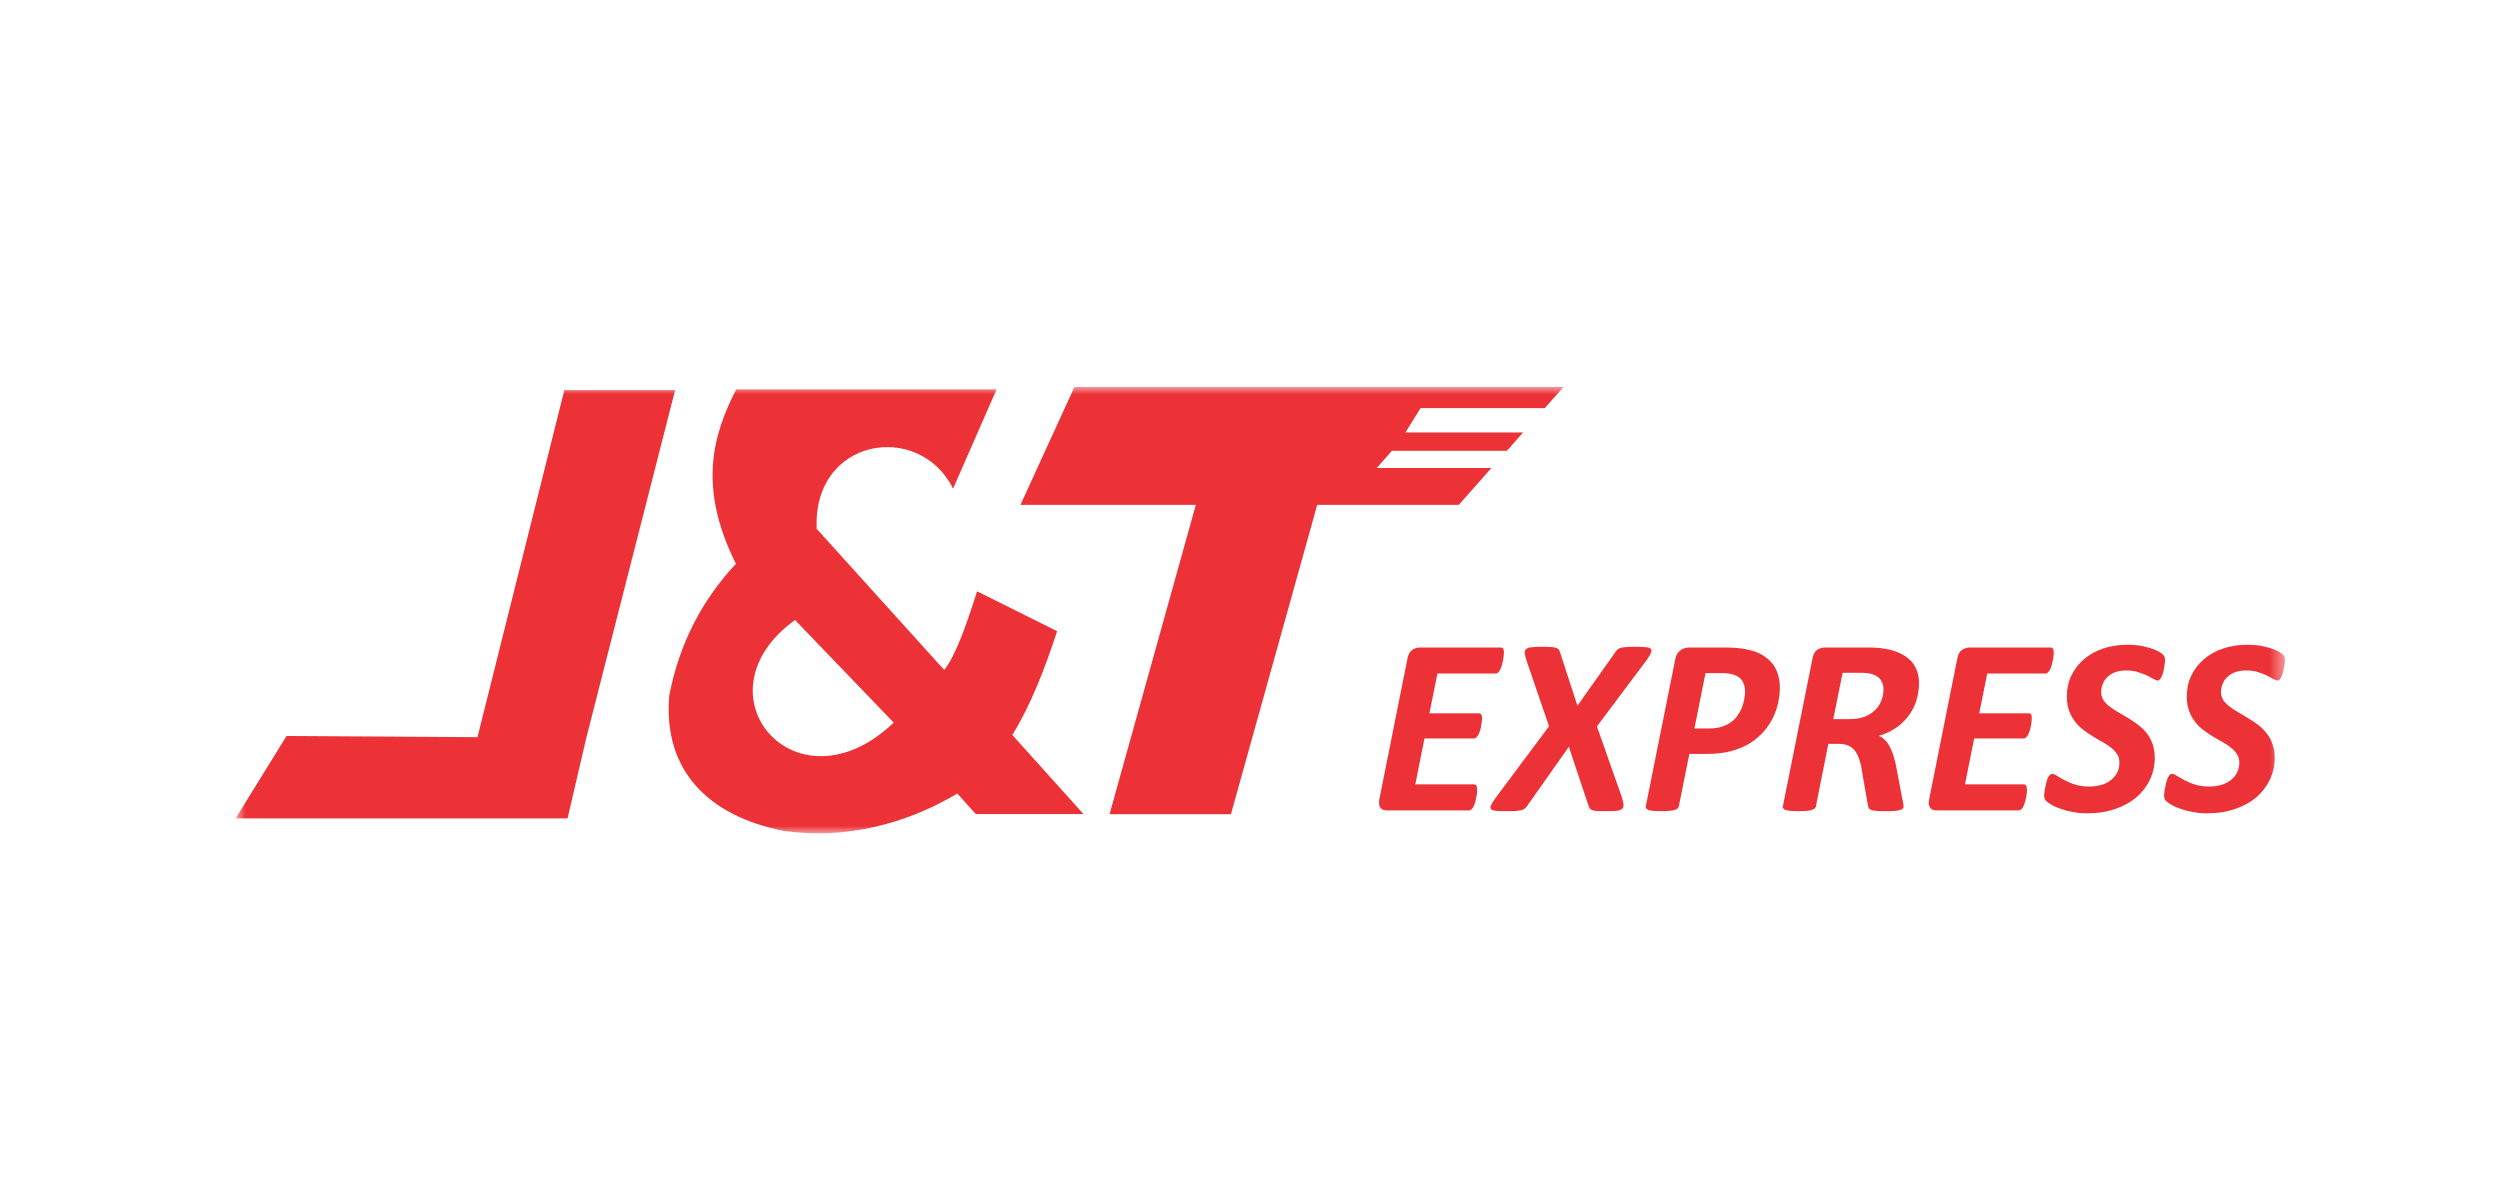 <svg width="168" height="80" viewBox="0 0 168 80" fill="none" xmlns="http://www.w3.org/2000/svg">
<mask id="mask0_1138_7646" style="mask-type:luminance" maskUnits="userSpaceOnUse" x="15" y="26" width="139" height="30">
<path d="M153.543 26H15.831V56H153.543V26Z" fill="white"/>
</mask>
<g mask="url(#mask0_1138_7646)">
<path fill-rule="evenodd" clip-rule="evenodd" d="M68.575 33.925H80.36L74.561 54.714H82.717L88.517 33.925H98.033L100.223 31.449H92.517L93.534 30.295H101.26L102.355 29.062H94.443L95.46 27.428H103.803L105.074 26H72.204L68.575 33.925Z" fill="#ED3237"/>
<path fill-rule="evenodd" clip-rule="evenodd" d="M38.139 54.998H15.831L19.254 49.46L32.086 49.538L37.924 26.215H45.367L39.411 49.538L38.139 54.998Z" fill="#ED3237"/>
<path fill-rule="evenodd" clip-rule="evenodd" d="M72.809 54.704H65.572L64.33 53.325C60.877 55.389 56.75 56.436 52.643 55.829C47.586 54.831 44.545 51.759 44.975 46.74C45.65 43.238 47.185 40.313 49.454 37.886C46.921 32.809 47.85 29.326 49.474 26.166H66.97L64.046 32.838C61.777 28.26 54.599 29.414 54.882 35.538L63.45 45.019C64.183 44.118 64.926 42.064 65.66 39.736L71.039 42.416C70.227 44.882 69.298 47.337 68.027 49.392L68.046 49.411L72.809 54.704ZM60.056 48.56L53.425 41.663C46.54 46.653 53.523 54.792 60.056 48.56Z" fill="#ED3237"/>
<path fill-rule="evenodd" clip-rule="evenodd" d="M101.064 43.834C101.064 43.874 101.064 43.932 101.054 44.02C101.044 44.099 101.035 44.197 101.015 44.304C100.996 44.402 100.976 44.51 100.947 44.627C100.917 44.745 100.888 44.842 100.839 44.94C100.8 45.028 100.751 45.106 100.692 45.175C100.634 45.234 100.565 45.263 100.497 45.263H96.595L96.057 47.934H99.372C99.45 47.934 99.509 47.963 99.538 48.012C99.578 48.071 99.597 48.149 99.597 48.247C99.597 48.296 99.587 48.355 99.587 48.433C99.578 48.511 99.558 48.609 99.538 48.717C99.529 48.814 99.509 48.922 99.48 49.029C99.45 49.137 99.411 49.235 99.372 49.323C99.333 49.411 99.274 49.489 99.225 49.548C99.167 49.597 99.108 49.626 99.04 49.626H95.724L95.108 52.708H99.059C99.128 52.708 99.186 52.737 99.216 52.806C99.245 52.855 99.265 52.943 99.265 53.06C99.265 53.099 99.265 53.158 99.255 53.246C99.255 53.334 99.235 53.432 99.216 53.53C99.196 53.638 99.177 53.745 99.147 53.853C99.118 53.96 99.088 54.058 99.04 54.156C99.001 54.244 98.952 54.322 98.893 54.381C98.834 54.43 98.776 54.459 98.707 54.459H93.201C93.113 54.459 93.035 54.45 92.957 54.42C92.878 54.401 92.82 54.352 92.781 54.293C92.731 54.234 92.692 54.166 92.683 54.078C92.663 53.99 92.663 53.882 92.683 53.755L94.59 44.216C94.639 43.971 94.746 43.786 94.903 43.678C95.049 43.571 95.225 43.512 95.411 43.512H100.849C100.996 43.512 101.064 43.619 101.064 43.834ZM107.313 48.814L108.996 53.598C109.054 53.804 109.093 53.96 109.103 54.087C109.113 54.205 109.074 54.303 108.996 54.361C108.917 54.43 108.79 54.469 108.614 54.489C108.428 54.508 108.184 54.508 107.861 54.508C107.626 54.508 107.45 54.508 107.313 54.498C107.177 54.489 107.079 54.469 107.001 54.44C106.922 54.41 106.873 54.381 106.844 54.332C106.805 54.293 106.785 54.234 106.756 54.166L105.426 50.184L102.619 54.166C102.57 54.234 102.521 54.293 102.463 54.332C102.414 54.381 102.335 54.41 102.238 54.44C102.14 54.469 102.003 54.489 101.847 54.498C101.68 54.508 101.475 54.508 101.221 54.508C100.927 54.508 100.692 54.508 100.526 54.489C100.36 54.469 100.243 54.43 100.194 54.371C100.145 54.313 100.145 54.215 100.203 54.097C100.252 53.98 100.35 53.824 100.497 53.628L104.096 48.804L102.57 44.353C102.512 44.157 102.472 44.001 102.463 43.874C102.453 43.756 102.492 43.668 102.57 43.609C102.639 43.541 102.766 43.502 102.952 43.492C103.128 43.473 103.382 43.463 103.695 43.463C103.93 43.463 104.125 43.473 104.262 43.482C104.399 43.492 104.507 43.512 104.585 43.541C104.663 43.571 104.722 43.609 104.751 43.658C104.79 43.707 104.82 43.776 104.839 43.854L106.003 47.425L108.565 43.805C108.604 43.746 108.653 43.688 108.712 43.639C108.761 43.6 108.829 43.561 108.917 43.531C109.015 43.512 109.133 43.492 109.279 43.482C109.426 43.473 109.622 43.463 109.866 43.463C110.179 43.463 110.424 43.473 110.6 43.492C110.776 43.502 110.883 43.541 110.942 43.609C110.991 43.668 110.991 43.756 110.942 43.874C110.893 44.001 110.795 44.157 110.658 44.353L107.313 48.814ZM119.607 46.202C119.607 46.515 119.568 46.848 119.499 47.19C119.431 47.533 119.314 47.875 119.157 48.198C119 48.531 118.795 48.844 118.541 49.137C118.287 49.431 117.983 49.695 117.622 49.93C117.26 50.155 116.829 50.34 116.35 50.468C115.871 50.605 115.313 50.663 114.668 50.663H113.524L112.82 54.166C112.81 54.224 112.781 54.273 112.741 54.322C112.693 54.361 112.624 54.401 112.526 54.43C112.428 54.459 112.311 54.479 112.164 54.489C112.018 54.508 111.832 54.508 111.626 54.508C111.411 54.508 111.245 54.508 111.098 54.489C110.961 54.479 110.854 54.459 110.776 54.43C110.697 54.401 110.648 54.361 110.619 54.322C110.59 54.283 110.58 54.224 110.6 54.166L112.575 44.314C112.624 44.05 112.732 43.844 112.908 43.717C113.074 43.58 113.279 43.512 113.524 43.512H115.92C116.213 43.512 116.477 43.522 116.702 43.541C116.937 43.561 117.162 43.6 117.387 43.639C117.729 43.707 118.042 43.815 118.316 43.952C118.59 44.099 118.815 44.275 119.01 44.48C119.206 44.696 119.353 44.94 119.45 45.234C119.548 45.517 119.607 45.84 119.607 46.202ZM117.269 46.447C117.269 46.183 117.201 45.948 117.074 45.742C116.947 45.547 116.741 45.41 116.477 45.331C116.35 45.292 116.223 45.263 116.076 45.253C115.93 45.234 115.763 45.234 115.587 45.234H114.609L113.866 48.951H114.883C115.206 48.951 115.48 48.912 115.705 48.834C115.939 48.765 116.135 48.658 116.311 48.54C116.487 48.413 116.634 48.267 116.751 48.1C116.878 47.924 116.976 47.748 117.054 47.562C117.123 47.376 117.181 47.19 117.211 46.995C117.25 46.809 117.269 46.623 117.269 46.447ZM128.957 45.899C128.957 46.271 128.908 46.623 128.81 46.975C128.712 47.337 128.556 47.67 128.34 47.983C128.125 48.306 127.842 48.589 127.509 48.844C127.167 49.098 126.746 49.303 126.257 49.45C126.531 49.558 126.756 49.773 126.942 50.086C127.128 50.409 127.284 50.84 127.402 51.397L127.822 53.618C127.851 53.745 127.871 53.853 127.891 53.951C127.91 54.048 127.92 54.136 127.92 54.205C127.92 54.254 127.9 54.303 127.861 54.342C127.822 54.381 127.763 54.41 127.656 54.44C127.558 54.469 127.431 54.489 127.265 54.498C127.098 54.508 126.883 54.508 126.629 54.508C126.394 54.508 126.199 54.508 126.062 54.489C125.925 54.479 125.807 54.459 125.729 54.42C125.651 54.391 125.602 54.352 125.583 54.303C125.553 54.254 125.534 54.195 125.524 54.127L125.103 51.7C125.064 51.417 124.996 51.172 124.917 50.957C124.849 50.742 124.741 50.566 124.624 50.419C124.507 50.272 124.36 50.164 124.194 50.096C124.018 50.028 123.812 49.988 123.568 49.988H122.864L122.032 54.166C122.032 54.224 122.003 54.273 121.954 54.322C121.905 54.361 121.837 54.401 121.749 54.43C121.651 54.459 121.534 54.479 121.387 54.489C121.24 54.508 121.054 54.508 120.839 54.508C120.624 54.508 120.458 54.508 120.321 54.489C120.174 54.479 120.067 54.459 119.988 54.43C119.91 54.401 119.861 54.361 119.832 54.322C119.803 54.283 119.793 54.224 119.812 54.166L121.807 44.216C121.856 43.971 121.954 43.786 122.101 43.678C122.257 43.571 122.443 43.512 122.649 43.512H125.583C126.101 43.512 126.561 43.561 126.981 43.658C127.392 43.756 127.744 43.903 128.037 44.099C128.34 44.294 128.565 44.549 128.722 44.842C128.878 45.145 128.957 45.498 128.957 45.899ZM126.57 46.319C126.57 46.163 126.541 46.016 126.482 45.879C126.433 45.742 126.345 45.625 126.228 45.517C126.11 45.419 125.954 45.351 125.768 45.292C125.573 45.234 125.348 45.214 125.084 45.214H123.822L123.196 48.325H124.262C124.683 48.325 125.045 48.267 125.338 48.149C125.631 48.022 125.866 47.865 126.052 47.67C126.228 47.484 126.365 47.269 126.443 47.034C126.531 46.799 126.57 46.564 126.57 46.319ZM138.013 43.834C138.013 43.874 138.013 43.932 138.003 44.02C137.993 44.099 137.974 44.197 137.964 44.304C137.944 44.402 137.925 44.51 137.895 44.627C137.866 44.745 137.827 44.842 137.788 44.94C137.749 45.028 137.69 45.106 137.631 45.175C137.573 45.234 137.514 45.263 137.446 45.263H133.543L133.005 47.934H136.321C136.399 47.934 136.458 47.963 136.487 48.012C136.526 48.071 136.536 48.149 136.536 48.247C136.536 48.296 136.536 48.355 136.526 48.433C136.517 48.511 136.507 48.609 136.487 48.717C136.477 48.814 136.448 48.922 136.419 49.029C136.389 49.137 136.36 49.235 136.311 49.323C136.272 49.411 136.223 49.489 136.164 49.548C136.106 49.597 136.047 49.626 135.979 49.626H132.663L132.047 52.708H136.008C136.076 52.708 136.125 52.737 136.155 52.806C136.194 52.855 136.213 52.943 136.213 53.06C136.213 53.099 136.203 53.158 136.203 53.246C136.194 53.334 136.184 53.432 136.164 53.53C136.145 53.638 136.125 53.745 136.096 53.853C136.067 53.96 136.028 54.058 135.988 54.156C135.949 54.244 135.9 54.322 135.842 54.381C135.783 54.43 135.724 54.459 135.646 54.459H130.15C130.062 54.459 129.974 54.45 129.905 54.42C129.827 54.401 129.768 54.352 129.719 54.293C129.67 54.234 129.641 54.166 129.622 54.078C129.602 53.99 129.612 53.882 129.631 53.755L131.538 44.216C131.587 43.971 131.685 43.786 131.842 43.678C131.998 43.571 132.174 43.512 132.36 43.512H137.788C137.935 43.512 138.013 43.619 138.013 43.834ZM145.495 44.353C145.495 44.402 145.485 44.471 145.475 44.559C145.465 44.637 145.455 44.735 145.436 44.833C145.426 44.93 145.397 45.038 145.377 45.145C145.348 45.243 145.318 45.341 145.279 45.429C145.24 45.517 145.201 45.586 145.152 45.645C145.103 45.703 145.054 45.733 145.005 45.733C144.927 45.733 144.829 45.694 144.712 45.625C144.595 45.556 144.448 45.478 144.272 45.39C144.096 45.312 143.9 45.234 143.666 45.165C143.441 45.087 143.177 45.057 142.883 45.057C142.58 45.057 142.326 45.097 142.111 45.185C141.905 45.263 141.729 45.38 141.592 45.517C141.455 45.654 141.357 45.811 141.299 45.987C141.23 46.153 141.201 46.329 141.201 46.505C141.201 46.701 141.25 46.887 141.348 47.044C141.455 47.2 141.582 47.337 141.759 47.474C141.925 47.601 142.12 47.728 142.335 47.855C142.551 47.983 142.776 48.11 143.001 48.247C143.216 48.374 143.441 48.531 143.656 48.687C143.871 48.853 144.067 49.029 144.243 49.245C144.409 49.46 144.546 49.695 144.644 49.969C144.741 50.243 144.8 50.566 144.8 50.918C144.8 51.446 144.692 51.935 144.477 52.395C144.262 52.845 143.959 53.236 143.568 53.579C143.167 53.911 142.697 54.176 142.14 54.361C141.582 54.557 140.966 54.655 140.292 54.655C139.92 54.655 139.587 54.626 139.274 54.557C138.971 54.508 138.688 54.43 138.453 54.342C138.218 54.264 138.013 54.176 137.856 54.078C137.69 53.98 137.563 53.892 137.485 53.814C137.406 53.726 137.367 53.598 137.367 53.432C137.367 53.383 137.377 53.315 137.387 53.227C137.397 53.129 137.416 53.031 137.436 52.933C137.455 52.825 137.475 52.718 137.504 52.61C137.533 52.503 137.563 52.395 137.602 52.307C137.641 52.219 137.69 52.141 137.739 52.082C137.788 52.033 137.837 52.004 137.886 52.004C137.984 52.004 138.101 52.043 138.228 52.131C138.365 52.219 138.531 52.317 138.727 52.424C138.922 52.522 139.157 52.63 139.431 52.718C139.695 52.806 140.018 52.855 140.399 52.855C140.732 52.855 141.025 52.806 141.279 52.728C141.534 52.64 141.739 52.522 141.905 52.376C142.081 52.229 142.208 52.062 142.296 51.867C142.384 51.681 142.424 51.466 142.424 51.241C142.424 51.025 142.375 50.84 142.277 50.693C142.169 50.526 142.042 50.389 141.876 50.252C141.71 50.115 141.514 49.988 141.309 49.871C141.093 49.754 140.878 49.636 140.663 49.499C140.438 49.362 140.223 49.215 140.018 49.059C139.803 48.902 139.617 48.717 139.45 48.501C139.284 48.286 139.147 48.051 139.049 47.767C138.942 47.493 138.893 47.171 138.893 46.809C138.893 46.3 138.991 45.83 139.196 45.4C139.402 44.979 139.685 44.608 140.037 44.304C140.399 43.991 140.829 43.756 141.328 43.58C141.827 43.414 142.384 43.326 142.981 43.326C143.265 43.326 143.538 43.345 143.793 43.385C144.047 43.434 144.282 43.482 144.487 43.551C144.692 43.609 144.878 43.688 145.025 43.766C145.172 43.844 145.269 43.913 145.328 43.962C145.387 44.02 145.426 44.079 145.455 44.128C145.475 44.197 145.495 44.265 145.495 44.353ZM153.543 44.353C153.543 44.402 153.543 44.471 153.534 44.559C153.524 44.637 153.514 44.735 153.494 44.833C153.475 44.93 153.455 45.038 153.426 45.145C153.406 45.243 153.367 45.341 153.338 45.429C153.299 45.517 153.25 45.586 153.211 45.645C153.162 45.703 153.113 45.733 153.064 45.733C152.986 45.733 152.888 45.694 152.761 45.625C152.644 45.556 152.497 45.478 152.331 45.39C152.155 45.312 151.959 45.234 151.724 45.165C151.49 45.087 151.235 45.057 150.942 45.057C150.639 45.057 150.375 45.097 150.169 45.185C149.954 45.263 149.788 45.38 149.651 45.517C149.514 45.654 149.416 45.811 149.348 45.987C149.289 46.153 149.25 46.329 149.25 46.505C149.25 46.701 149.309 46.887 149.407 47.044C149.504 47.2 149.641 47.337 149.817 47.474C149.983 47.601 150.179 47.728 150.394 47.855C150.609 47.983 150.834 48.11 151.049 48.247C151.274 48.374 151.499 48.531 151.715 48.687C151.93 48.853 152.125 49.029 152.291 49.245C152.468 49.46 152.605 49.695 152.702 49.969C152.8 50.243 152.859 50.566 152.859 50.918C152.859 51.446 152.751 51.935 152.536 52.395C152.321 52.845 152.018 53.236 151.627 53.579C151.226 53.911 150.756 54.176 150.199 54.361C149.641 54.557 149.025 54.655 148.34 54.655C147.979 54.655 147.646 54.626 147.333 54.557C147.02 54.508 146.746 54.43 146.512 54.342C146.277 54.264 146.072 54.176 145.905 54.078C145.749 53.98 145.622 53.892 145.543 53.814C145.465 53.726 145.426 53.598 145.426 53.432C145.426 53.383 145.436 53.315 145.446 53.227C145.455 53.129 145.475 53.031 145.495 52.933C145.514 52.825 145.534 52.718 145.563 52.61C145.592 52.503 145.622 52.395 145.661 52.307C145.7 52.219 145.749 52.141 145.788 52.082C145.837 52.033 145.886 52.004 145.944 52.004C146.042 52.004 146.15 52.043 146.287 52.131C146.424 52.219 146.58 52.317 146.785 52.424C146.981 52.522 147.216 52.63 147.49 52.718C147.754 52.806 148.076 52.855 148.458 52.855C148.79 52.855 149.084 52.806 149.338 52.728C149.582 52.64 149.798 52.522 149.964 52.376C150.14 52.229 150.267 52.062 150.345 51.867C150.443 51.681 150.482 51.466 150.482 51.241C150.482 51.025 150.433 50.84 150.326 50.693C150.228 50.526 150.101 50.389 149.925 50.252C149.768 50.115 149.573 49.988 149.367 49.871C149.152 49.754 148.937 49.636 148.712 49.499C148.497 49.362 148.282 49.215 148.067 49.059C147.861 48.902 147.666 48.717 147.509 48.501C147.333 48.286 147.206 48.051 147.108 47.767C147.001 47.493 146.952 47.171 146.952 46.809C146.952 46.3 147.049 45.83 147.255 45.4C147.46 44.979 147.734 44.608 148.096 44.304C148.458 43.991 148.888 43.756 149.387 43.58C149.886 43.414 150.443 43.326 151.04 43.326C151.323 43.326 151.597 43.345 151.851 43.385C152.106 43.434 152.331 43.482 152.546 43.551C152.751 43.609 152.937 43.688 153.084 43.766C153.23 43.844 153.328 43.913 153.387 43.962C153.446 44.02 153.485 44.079 153.514 44.128C153.534 44.197 153.543 44.265 153.543 44.353Z" fill="#ED3237"/>
</g>
</svg>
